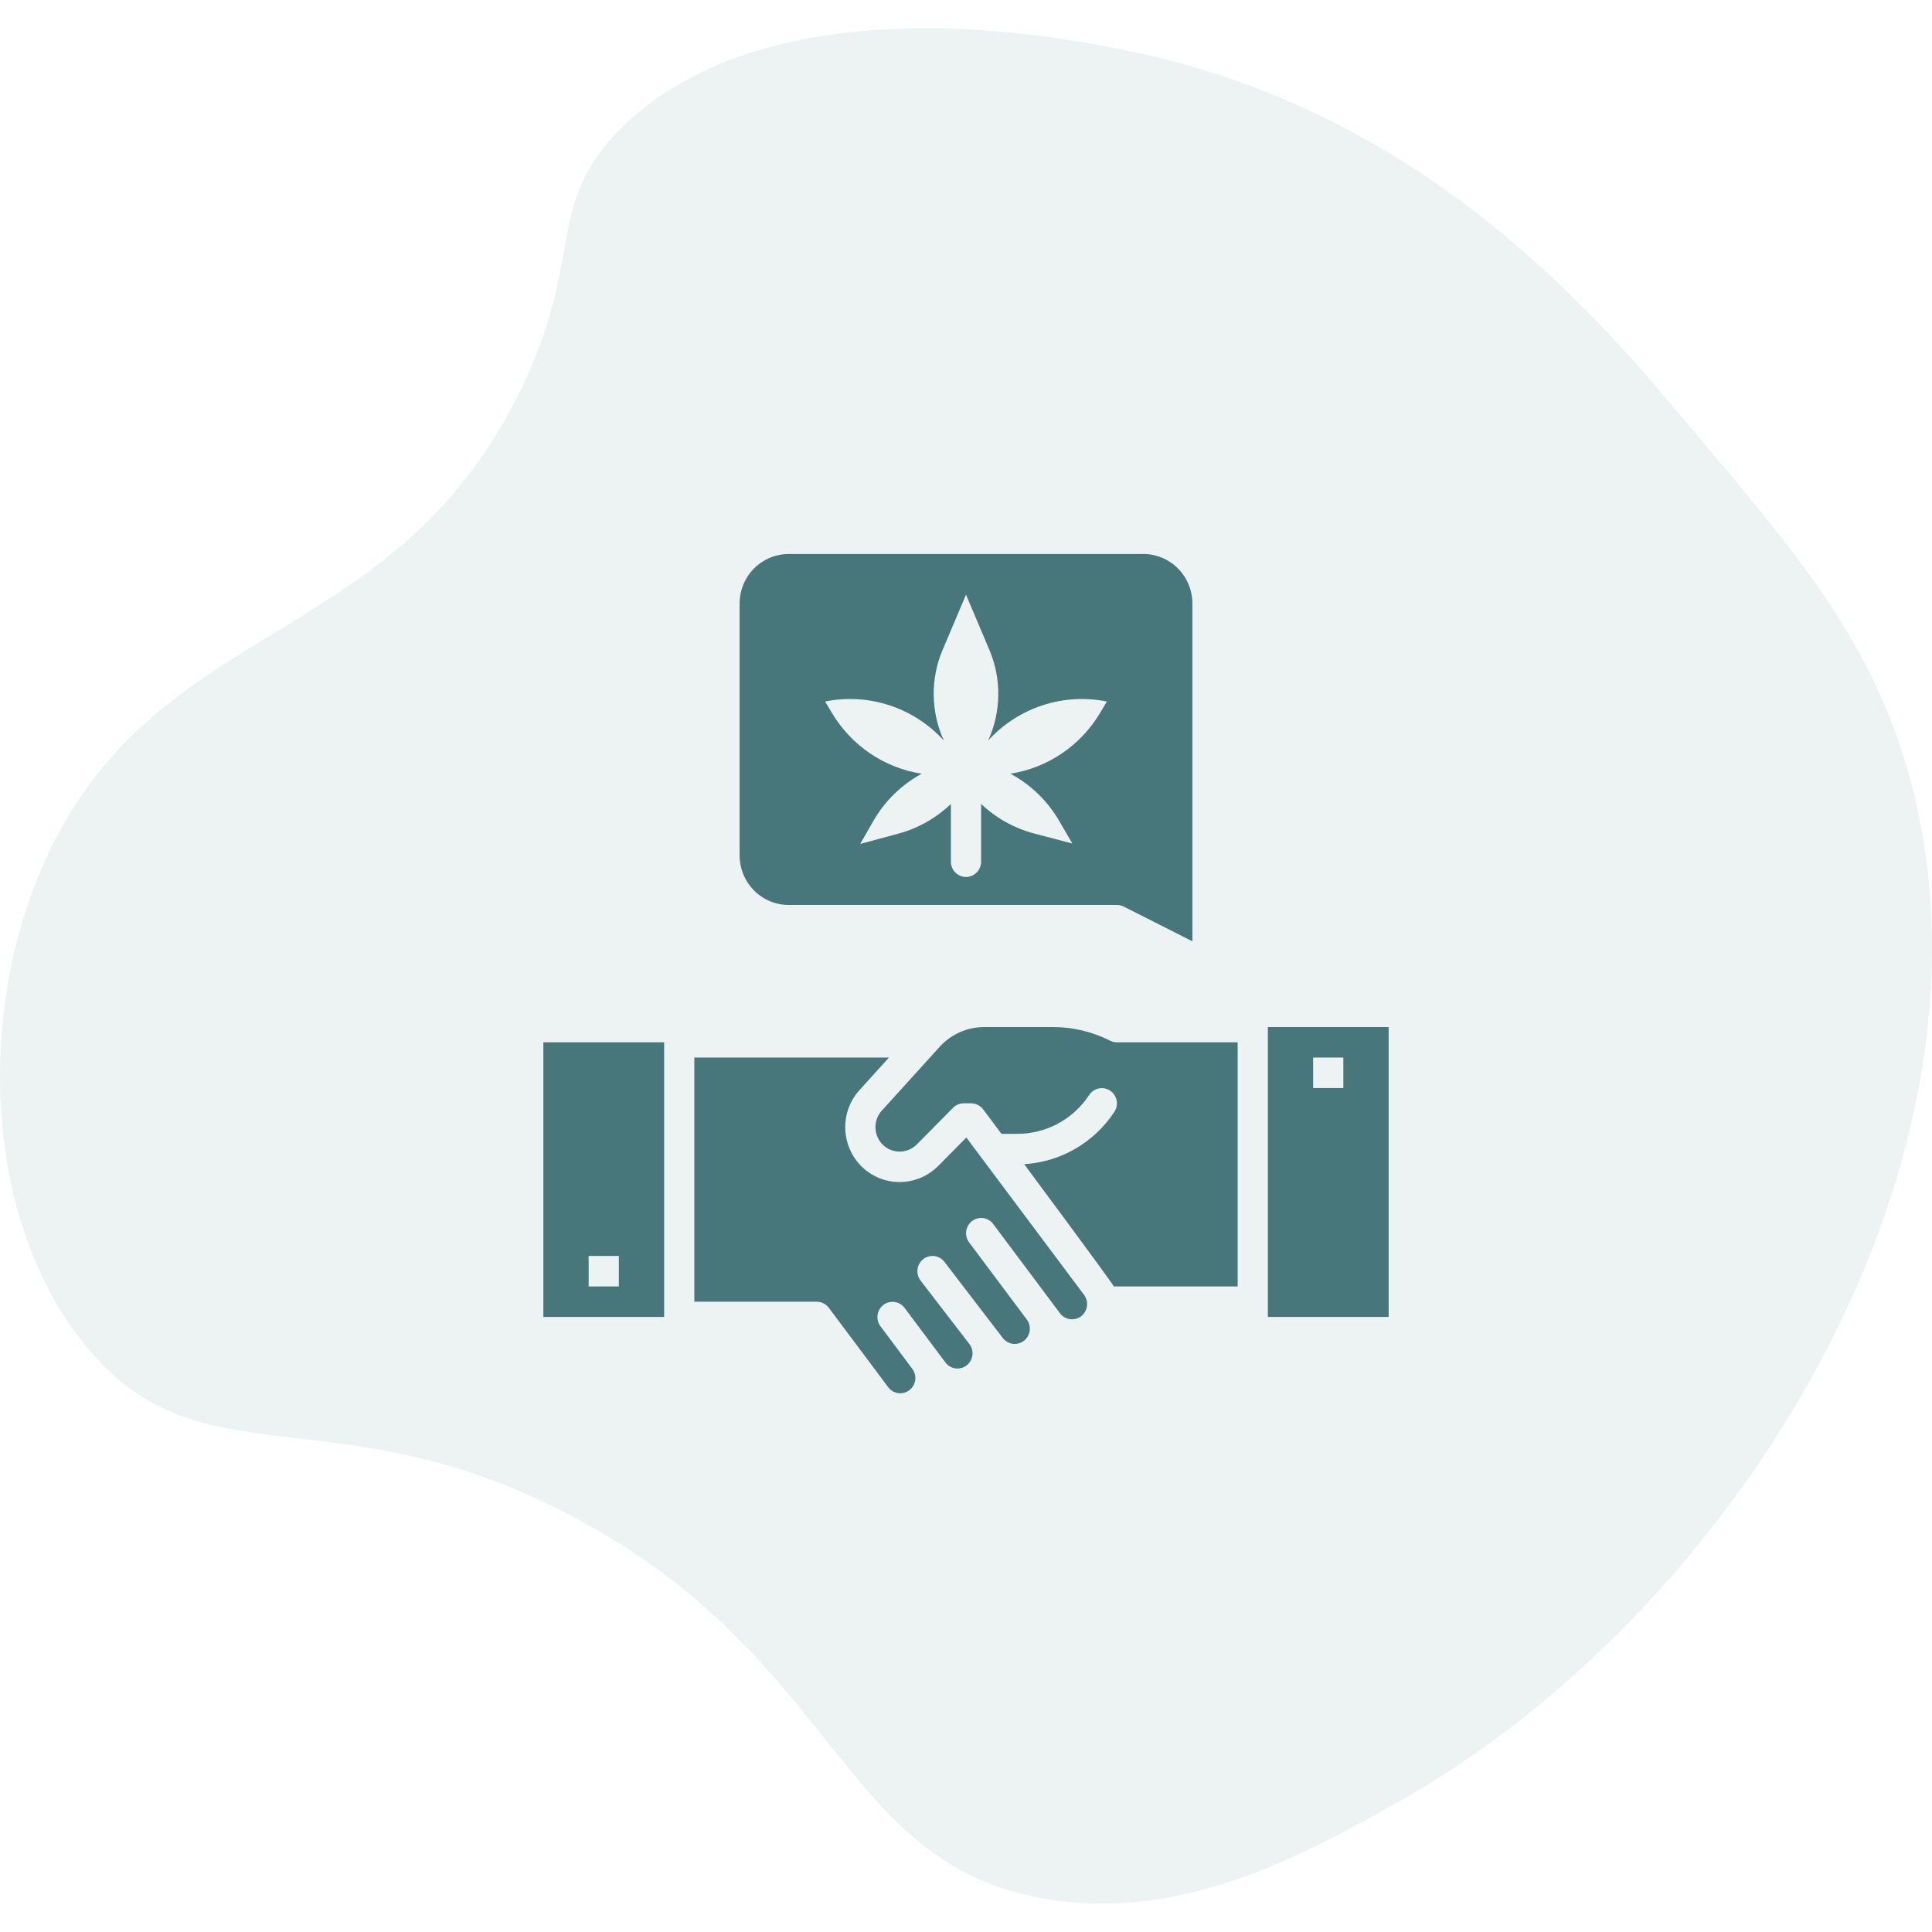 <?xml version="1.0" encoding="UTF-8"?>
<svg xmlns="http://www.w3.org/2000/svg" width="50" height="50" viewBox="0 0 50 50" fill="none">
  <path opacity="0.08" d="M29.703 1.426C37.083 3.12 41.416 8.249 43.904 11.243C46.647 14.494 48.613 16.814 49.523 20.507C51.95 30.409 44.753 41.882 36.063 46.704C33.697 48.017 30.65 49.711 27.13 49.158C21.717 48.275 21.802 43.023 14.993 39.342C8.779 35.955 5.284 38.471 2.298 34.925C-0.481 31.661 -0.724 25.796 1.485 21.623C4.483 15.967 10.296 16.642 13.488 10.065C15.115 6.703 14.12 5.439 15.916 3.475C19.994 -0.795 28.356 1.12 29.703 1.426Z" fill="#245D65"></path>
  <path d="M25.009 29.439L24.279 30.177C24.038 30.418 23.72 30.564 23.383 30.588C23.045 30.613 22.71 30.514 22.438 30.31C22.285 30.194 22.157 30.048 22.062 29.88C21.967 29.713 21.907 29.528 21.884 29.336C21.862 29.144 21.879 28.95 21.933 28.765C21.988 28.58 22.079 28.408 22.201 28.26C22.205 28.255 22.209 28.25 22.213 28.246L23.007 27.369H17.969V33.688H21.137C21.197 33.688 21.257 33.702 21.311 33.73C21.365 33.757 21.412 33.796 21.449 33.845L22.987 35.901C23.049 35.985 23.142 36.04 23.245 36.054C23.348 36.069 23.451 36.041 23.534 35.978C23.617 35.915 23.671 35.821 23.686 35.717C23.7 35.614 23.673 35.508 23.61 35.425L22.785 34.321C22.723 34.238 22.697 34.133 22.712 34.03C22.726 33.927 22.781 33.834 22.863 33.771C22.945 33.708 23.048 33.681 23.15 33.695C23.252 33.708 23.345 33.763 23.408 33.845L24.469 35.263C24.53 35.343 24.619 35.397 24.718 35.413C24.818 35.428 24.919 35.405 25.001 35.347C25.084 35.289 25.141 35.201 25.161 35.102C25.181 35.003 25.163 34.899 25.11 34.813L23.824 33.141C23.793 33.1 23.77 33.053 23.756 33.003C23.742 32.953 23.738 32.901 23.745 32.85C23.751 32.798 23.767 32.748 23.793 32.703C23.818 32.658 23.852 32.619 23.892 32.587C23.933 32.555 23.979 32.531 24.029 32.518C24.078 32.504 24.13 32.5 24.181 32.506C24.232 32.513 24.281 32.529 24.325 32.555C24.37 32.581 24.409 32.615 24.441 32.656L25.949 34.623C25.98 34.665 26.019 34.7 26.063 34.726C26.107 34.752 26.156 34.77 26.207 34.777C26.258 34.784 26.309 34.781 26.359 34.768C26.409 34.755 26.455 34.733 26.496 34.702C26.537 34.67 26.572 34.631 26.598 34.587C26.624 34.542 26.641 34.492 26.648 34.441C26.655 34.39 26.652 34.337 26.64 34.287C26.627 34.237 26.604 34.19 26.573 34.148L25.079 32.151C25.018 32.068 24.991 31.963 25.006 31.86C25.021 31.757 25.075 31.664 25.157 31.601C25.239 31.538 25.343 31.511 25.445 31.524C25.547 31.538 25.639 31.592 25.702 31.675L27.432 33.987C27.495 34.071 27.588 34.126 27.69 34.14C27.793 34.154 27.897 34.127 27.98 34.064C28.062 34.001 28.117 33.907 28.131 33.803C28.145 33.699 28.118 33.594 28.055 33.511L25.009 29.439ZM14.062 34.083H17.188V26.975H14.062V34.083ZM15.234 32.504H16.016V33.293H15.234V32.504ZM32.812 26.58V34.083H35.938V26.58H32.812ZM34.766 28.159H33.984V27.369H34.766V28.159Z" fill="#48777B"></path>
  <path d="M28.732 26.933C28.272 26.701 27.765 26.58 27.252 26.58H25.469C25.253 26.58 25.038 26.626 24.84 26.714C24.642 26.802 24.463 26.931 24.317 27.093L22.796 28.771C22.743 28.838 22.704 28.914 22.681 28.996C22.657 29.078 22.651 29.164 22.661 29.248C22.671 29.333 22.698 29.415 22.741 29.488C22.783 29.562 22.84 29.627 22.907 29.678C23.028 29.769 23.177 29.813 23.327 29.802C23.478 29.791 23.619 29.726 23.726 29.619L24.665 28.67C24.738 28.596 24.837 28.554 24.941 28.554H25.133C25.193 28.554 25.252 28.568 25.306 28.596C25.36 28.623 25.408 28.662 25.444 28.711L25.918 29.344H26.326C26.695 29.345 27.059 29.253 27.384 29.077C27.709 28.901 27.986 28.646 28.191 28.335C28.249 28.249 28.338 28.189 28.439 28.169C28.54 28.148 28.645 28.17 28.731 28.227C28.817 28.285 28.877 28.375 28.898 28.478C28.918 28.58 28.898 28.686 28.841 28.773C28.582 29.167 28.236 29.494 27.831 29.729C27.425 29.964 26.971 30.101 26.505 30.128C26.505 30.128 28.789 33.202 28.826 33.293H32.031V26.975H28.906C28.846 26.975 28.786 26.96 28.732 26.933ZM20.41 23.42H28.906C28.967 23.42 29.027 23.435 29.081 23.462L30.859 24.361V15.621C30.859 15.28 30.725 14.954 30.487 14.713C30.249 14.473 29.926 14.338 29.59 14.337H20.41C20.074 14.338 19.751 14.473 19.513 14.713C19.275 14.954 19.141 15.28 19.141 15.621V22.137C19.141 22.477 19.275 22.803 19.513 23.044C19.751 23.285 20.074 23.42 20.41 23.42ZM24.427 19.166C24.259 18.799 24.17 18.4 24.164 17.996C24.158 17.591 24.237 17.19 24.395 16.819L25 15.39L25.605 16.819C25.763 17.19 25.841 17.591 25.836 17.996C25.83 18.4 25.741 18.799 25.573 19.166C25.956 18.745 26.44 18.431 26.978 18.254C27.517 18.077 28.091 18.043 28.646 18.155L28.474 18.444C28.225 18.864 27.887 19.223 27.485 19.496C27.083 19.769 26.627 19.949 26.148 20.023C26.672 20.303 27.108 20.725 27.409 21.241L27.752 21.83L26.768 21.572C26.253 21.437 25.779 21.173 25.391 20.805V22.301C25.391 22.406 25.349 22.506 25.276 22.58C25.203 22.654 25.104 22.696 25 22.696C24.896 22.696 24.797 22.654 24.724 22.58C24.651 22.506 24.609 22.406 24.609 22.301V20.807C24.224 21.174 23.755 21.439 23.244 21.576L22.262 21.841L22.601 21.249C22.898 20.731 23.332 20.307 23.854 20.024C23.375 19.95 22.918 19.77 22.515 19.497C22.113 19.223 21.775 18.864 21.526 18.444L21.354 18.155C21.909 18.043 22.483 18.077 23.021 18.254C23.56 18.431 24.044 18.745 24.427 19.166Z" fill="#48777B"></path>
</svg>
